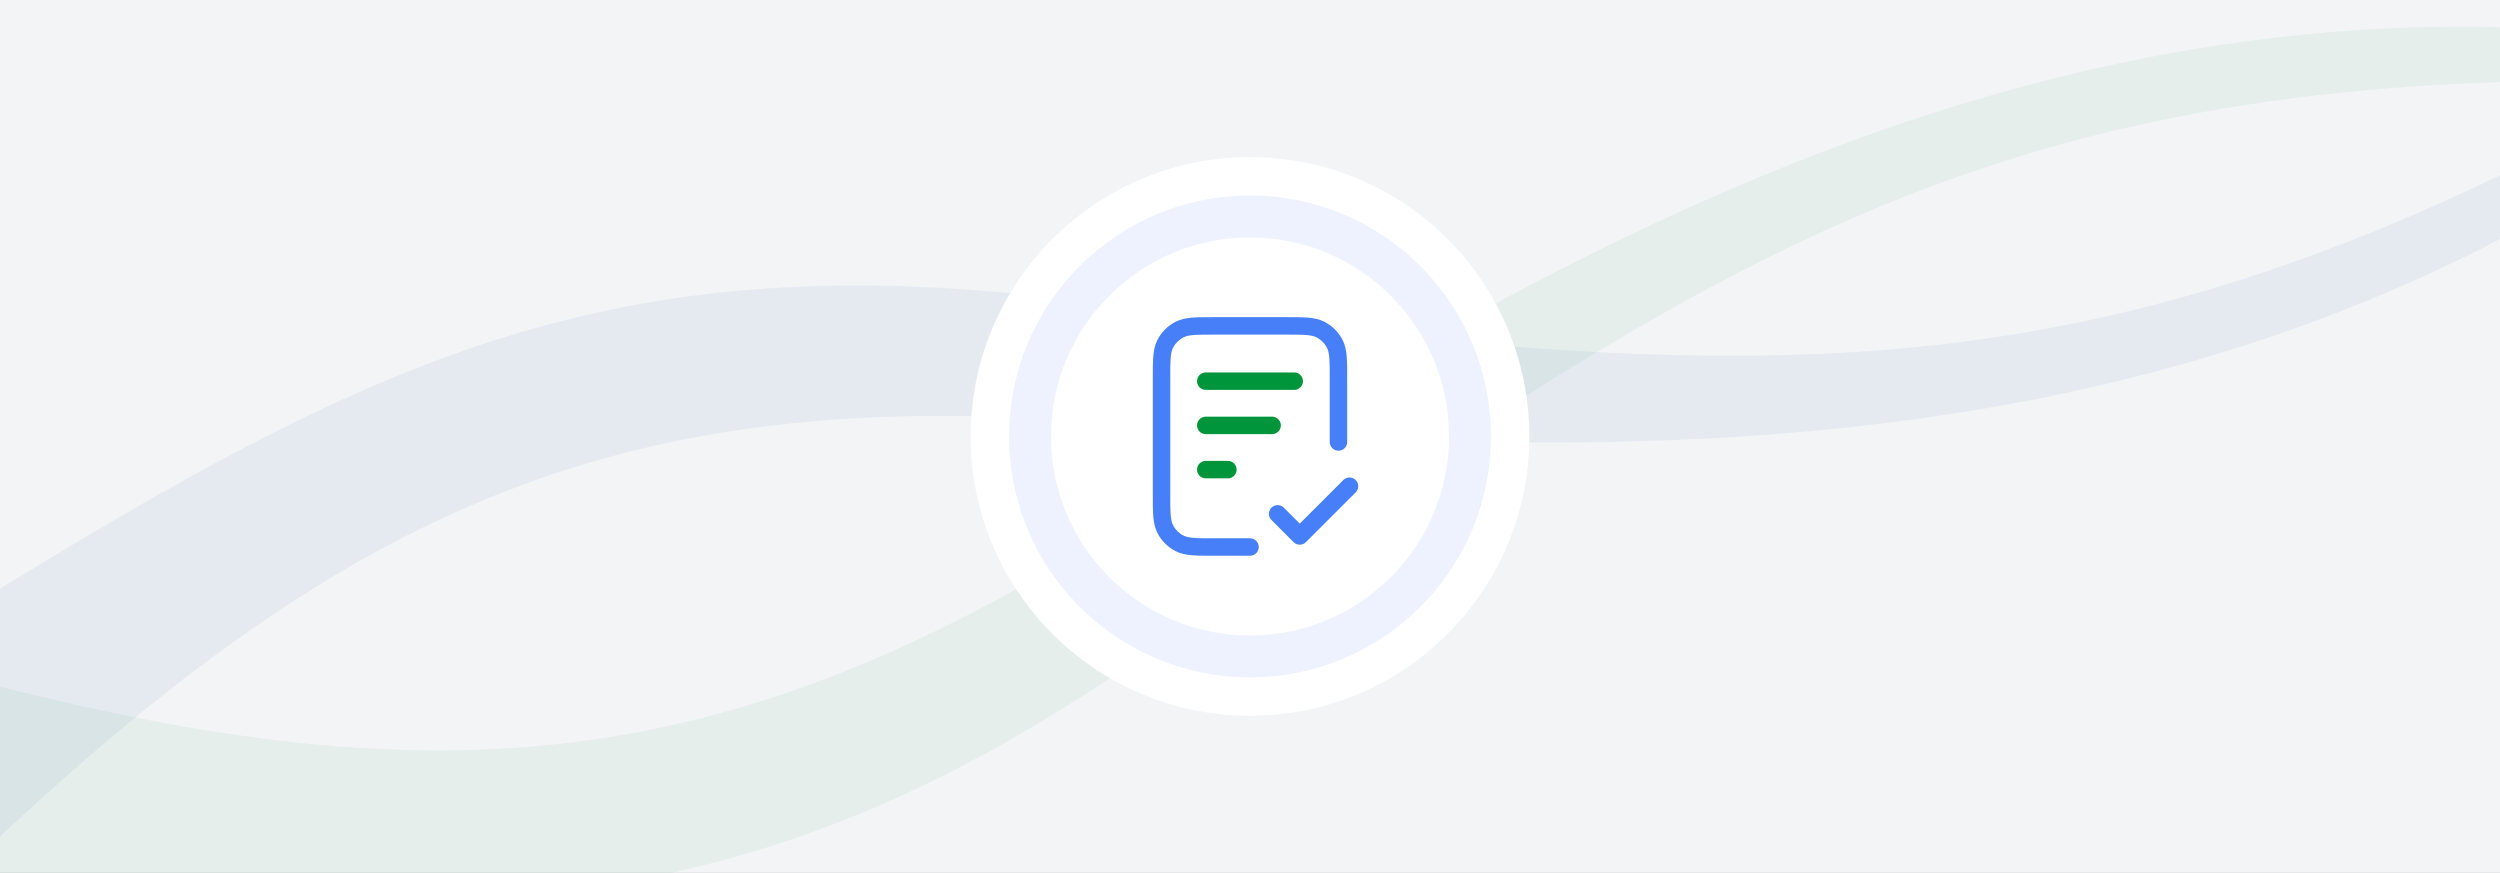 <svg xmlns="http://www.w3.org/2000/svg" width="716" height="250" viewBox="0 0 716 250" fill="none"><rect x="0" y="0" width="716" height="250" fill="#333333" stroke="none"/><g clip-path="url(#clip0_2334_23)"><rect width="716" height="250" fill="#F3F4F6"></rect><path d="M303.829 85.521C170.249 69.476 101.346 105.598 -17.879 179.646L-2.349 241.756C101.885 143.804 179.421 111.079 312.627 120.71C436.23 129.648 596.243 140.719 738.437 55.926L734.687 40.928C582.997 118.9 488.67 107.723 303.829 85.521Z" fill="#004A98" fill-opacity="0.06"></path><path d="M329.099 186.585C218.79 263.609 140.994 264.166 0.949 254.942L-14.58 192.832C123.488 230.201 207.302 222.585 320.301 151.395C425.153 85.338 561.126 0.263 726.495 8.156L730.245 23.154C559.708 25.748 481.74 80.002 329.099 186.585Z" fill="#00953B" fill-opacity="0.06"></path><circle cx="358" cy="125" r="80" fill="white"></circle><circle cx="358" cy="125" r="69" fill="#EDF2FE"></circle><circle cx="358" cy="125" r="57" fill="white"></circle><path d="M383.333 126.584V108.533C383.333 103.213 383.333 100.553 382.297 98.521C381.386 96.733 379.933 95.28 378.146 94.369C376.113 93.334 373.453 93.334 368.133 93.334H347.866C342.546 93.334 339.885 93.334 337.853 94.369C336.066 95.28 334.612 96.733 333.701 98.521C332.666 100.553 332.666 103.213 332.666 108.533V141.467C332.666 146.787 332.666 149.448 333.701 151.48C334.612 153.267 336.066 154.721 337.853 155.631C339.885 156.667 342.546 156.667 347.866 156.667H357.999M365.916 147.167L372.249 153.5L386.499 139.25" stroke="#467FF7" stroke-width="5" stroke-linecap="round" stroke-linejoin="round"></path><path d="M364.332 121.834H345.332M351.665 134.5H345.332M370.665 109.167H345.332" stroke="#00953B" stroke-width="5" stroke-linecap="round" stroke-linejoin="round"></path></g><defs><clipPath id="clip0_2334_23"><rect width="716" height="250" fill="white"></rect></clipPath></defs></svg>